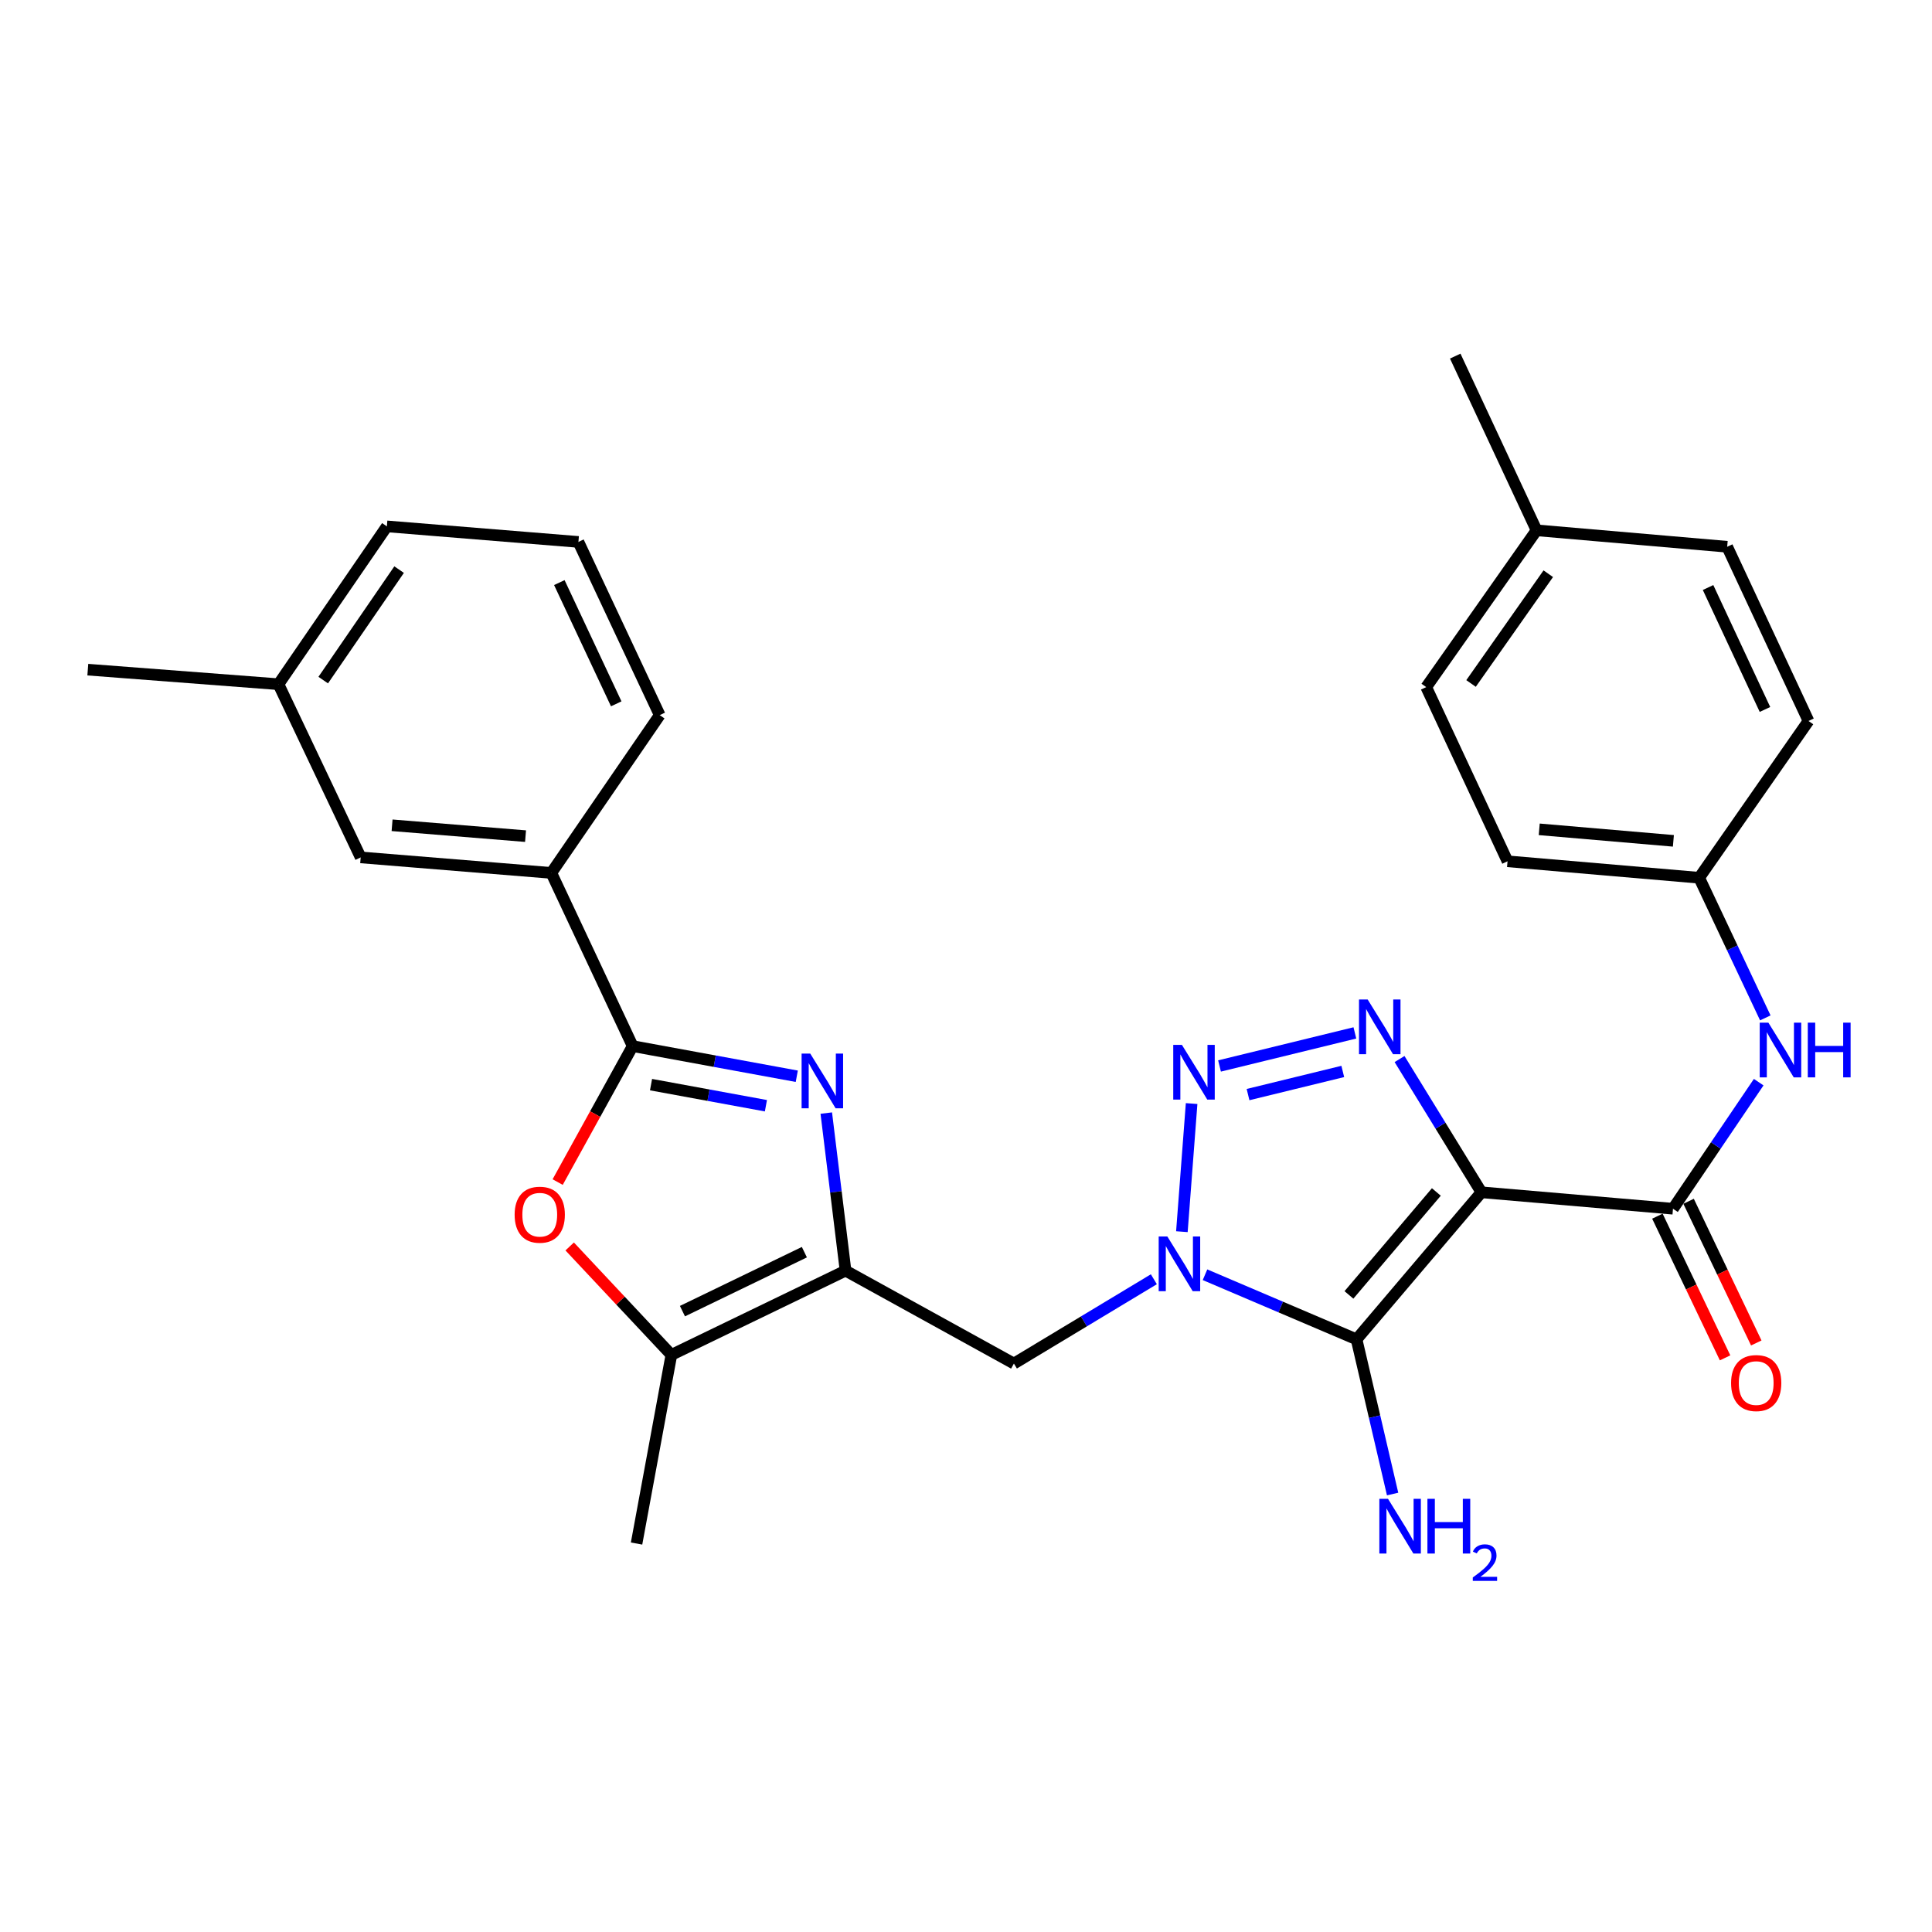 <?xml version='1.0' encoding='iso-8859-1'?>
<svg version='1.1' baseProfile='full'
              xmlns='http://www.w3.org/2000/svg'
                      xmlns:rdkit='http://www.rdkit.org/xml'
                      xmlns:xlink='http://www.w3.org/1999/xlink'
                  xml:space='preserve'
width='1000px' height='1000px' viewBox='0 0 1000 1000'>
<!-- END OF HEADER -->
<rect style='opacity:1.0;fill:#FFFFFF;stroke:none' width='1000' height='1000' x='0' y='0'> </rect>
<path class='bond-1' d='M 766.788,617.128 L 702.15,693.246' style='fill:none;fill-rule:evenodd;stroke:#000000;stroke-width:6px;stroke-linecap:butt;stroke-linejoin:miter;stroke-opacity:1' />
<path class='bond-1' d='M 743.455,616.965 L 698.208,670.247' style='fill:none;fill-rule:evenodd;stroke:#000000;stroke-width:6px;stroke-linecap:butt;stroke-linejoin:miter;stroke-opacity:1' />
<path class='bond-3' d='M 766.788,617.128 L 745.596,582.644' style='fill:none;fill-rule:evenodd;stroke:#000000;stroke-width:6px;stroke-linecap:butt;stroke-linejoin:miter;stroke-opacity:1' />
<path class='bond-3' d='M 745.596,582.644 L 724.404,548.16' style='fill:none;fill-rule:evenodd;stroke:#0000FF;stroke-width:6px;stroke-linecap:butt;stroke-linejoin:miter;stroke-opacity:1' />
<path class='bond-7' d='M 766.788,617.128 L 865.936,625.636' style='fill:none;fill-rule:evenodd;stroke:#000000;stroke-width:6px;stroke-linecap:butt;stroke-linejoin:miter;stroke-opacity:1' />
<path class='bond-0' d='M 623.708,659.804 L 662.929,676.525' style='fill:none;fill-rule:evenodd;stroke:#0000FF;stroke-width:6px;stroke-linecap:butt;stroke-linejoin:miter;stroke-opacity:1' />
<path class='bond-0' d='M 662.929,676.525 L 702.15,693.246' style='fill:none;fill-rule:evenodd;stroke:#000000;stroke-width:6px;stroke-linecap:butt;stroke-linejoin:miter;stroke-opacity:1' />
<path class='bond-9' d='M 597.236,662.138 L 561.016,683.954' style='fill:none;fill-rule:evenodd;stroke:#0000FF;stroke-width:6px;stroke-linecap:butt;stroke-linejoin:miter;stroke-opacity:1' />
<path class='bond-9' d='M 561.016,683.954 L 524.796,705.77' style='fill:none;fill-rule:evenodd;stroke:#000000;stroke-width:6px;stroke-linecap:butt;stroke-linejoin:miter;stroke-opacity:1' />
<path class='bond-29' d='M 611.741,637.516 L 616.778,571.204' style='fill:none;fill-rule:evenodd;stroke:#0000FF;stroke-width:6px;stroke-linecap:butt;stroke-linejoin:miter;stroke-opacity:1' />
<path class='bond-14' d='M 702.15,693.246 L 711.482,733.276' style='fill:none;fill-rule:evenodd;stroke:#000000;stroke-width:6px;stroke-linecap:butt;stroke-linejoin:miter;stroke-opacity:1' />
<path class='bond-14' d='M 711.482,733.276 L 720.814,773.307' style='fill:none;fill-rule:evenodd;stroke:#0000FF;stroke-width:6px;stroke-linecap:butt;stroke-linejoin:miter;stroke-opacity:1' />
<path class='bond-2' d='M 631.225,551.747 L 701.283,534.632' style='fill:none;fill-rule:evenodd;stroke:#0000FF;stroke-width:6px;stroke-linecap:butt;stroke-linejoin:miter;stroke-opacity:1' />
<path class='bond-2' d='M 645.98,566.56 L 695.02,554.58' style='fill:none;fill-rule:evenodd;stroke:#0000FF;stroke-width:6px;stroke-linecap:butt;stroke-linejoin:miter;stroke-opacity:1' />
<path class='bond-4' d='M 427.682,576.131 L 432.668,616.911' style='fill:none;fill-rule:evenodd;stroke:#0000FF;stroke-width:6px;stroke-linecap:butt;stroke-linejoin:miter;stroke-opacity:1' />
<path class='bond-4' d='M 432.668,616.911 L 437.655,657.692' style='fill:none;fill-rule:evenodd;stroke:#000000;stroke-width:6px;stroke-linecap:butt;stroke-linejoin:miter;stroke-opacity:1' />
<path class='bond-6' d='M 412.412,557.067 L 369.938,549.267' style='fill:none;fill-rule:evenodd;stroke:#0000FF;stroke-width:6px;stroke-linecap:butt;stroke-linejoin:miter;stroke-opacity:1' />
<path class='bond-6' d='M 369.938,549.267 L 327.464,541.467' style='fill:none;fill-rule:evenodd;stroke:#000000;stroke-width:6px;stroke-linecap:butt;stroke-linejoin:miter;stroke-opacity:1' />
<path class='bond-6' d='M 396.438,572.324 L 366.706,566.864' style='fill:none;fill-rule:evenodd;stroke:#0000FF;stroke-width:6px;stroke-linecap:butt;stroke-linejoin:miter;stroke-opacity:1' />
<path class='bond-6' d='M 366.706,566.864 L 336.974,561.404' style='fill:none;fill-rule:evenodd;stroke:#000000;stroke-width:6px;stroke-linecap:butt;stroke-linejoin:miter;stroke-opacity:1' />
<path class='bond-5' d='M 437.655,657.692 L 524.796,705.77' style='fill:none;fill-rule:evenodd;stroke:#000000;stroke-width:6px;stroke-linecap:butt;stroke-linejoin:miter;stroke-opacity:1' />
<path class='bond-10' d='M 437.655,657.692 L 347.502,701.287' style='fill:none;fill-rule:evenodd;stroke:#000000;stroke-width:6px;stroke-linecap:butt;stroke-linejoin:miter;stroke-opacity:1' />
<path class='bond-10' d='M 416.343,648.124 L 353.236,678.641' style='fill:none;fill-rule:evenodd;stroke:#000000;stroke-width:6px;stroke-linecap:butt;stroke-linejoin:miter;stroke-opacity:1' />
<path class='bond-12' d='M 327.464,541.467 L 285.369,451.821' style='fill:none;fill-rule:evenodd;stroke:#000000;stroke-width:6px;stroke-linecap:butt;stroke-linejoin:miter;stroke-opacity:1' />
<path class='bond-31' d='M 327.464,541.467 L 308.055,576.653' style='fill:none;fill-rule:evenodd;stroke:#000000;stroke-width:6px;stroke-linecap:butt;stroke-linejoin:miter;stroke-opacity:1' />
<path class='bond-31' d='M 308.055,576.653 L 288.647,611.839' style='fill:none;fill-rule:evenodd;stroke:#FF0000;stroke-width:6px;stroke-linecap:butt;stroke-linejoin:miter;stroke-opacity:1' />
<path class='bond-11' d='M 865.936,625.636 L 888.118,592.881' style='fill:none;fill-rule:evenodd;stroke:#000000;stroke-width:6px;stroke-linecap:butt;stroke-linejoin:miter;stroke-opacity:1' />
<path class='bond-11' d='M 888.118,592.881 L 910.3,560.125' style='fill:none;fill-rule:evenodd;stroke:#0000FF;stroke-width:6px;stroke-linecap:butt;stroke-linejoin:miter;stroke-opacity:1' />
<path class='bond-13' d='M 857.865,629.492 L 875.382,666.16' style='fill:none;fill-rule:evenodd;stroke:#000000;stroke-width:6px;stroke-linecap:butt;stroke-linejoin:miter;stroke-opacity:1' />
<path class='bond-13' d='M 875.382,666.16 L 892.899,702.828' style='fill:none;fill-rule:evenodd;stroke:#FF0000;stroke-width:6px;stroke-linecap:butt;stroke-linejoin:miter;stroke-opacity:1' />
<path class='bond-13' d='M 874.008,621.78 L 891.526,658.448' style='fill:none;fill-rule:evenodd;stroke:#000000;stroke-width:6px;stroke-linecap:butt;stroke-linejoin:miter;stroke-opacity:1' />
<path class='bond-13' d='M 891.526,658.448 L 909.043,695.115' style='fill:none;fill-rule:evenodd;stroke:#FF0000;stroke-width:6px;stroke-linecap:butt;stroke-linejoin:miter;stroke-opacity:1' />
<path class='bond-8' d='M 294.865,645.164 L 321.183,673.225' style='fill:none;fill-rule:evenodd;stroke:#FF0000;stroke-width:6px;stroke-linecap:butt;stroke-linejoin:miter;stroke-opacity:1' />
<path class='bond-8' d='M 321.183,673.225 L 347.502,701.287' style='fill:none;fill-rule:evenodd;stroke:#000000;stroke-width:6px;stroke-linecap:butt;stroke-linejoin:miter;stroke-opacity:1' />
<path class='bond-23' d='M 347.502,701.287 L 329.481,798.935' style='fill:none;fill-rule:evenodd;stroke:#000000;stroke-width:6px;stroke-linecap:butt;stroke-linejoin:miter;stroke-opacity:1' />
<path class='bond-16' d='M 913.724,526.86 L 896.609,490.593' style='fill:none;fill-rule:evenodd;stroke:#0000FF;stroke-width:6px;stroke-linecap:butt;stroke-linejoin:miter;stroke-opacity:1' />
<path class='bond-16' d='M 896.609,490.593 L 879.494,454.326' style='fill:none;fill-rule:evenodd;stroke:#000000;stroke-width:6px;stroke-linecap:butt;stroke-linejoin:miter;stroke-opacity:1' />
<path class='bond-15' d='M 285.369,451.821 L 186.688,443.789' style='fill:none;fill-rule:evenodd;stroke:#000000;stroke-width:6px;stroke-linecap:butt;stroke-linejoin:miter;stroke-opacity:1' />
<path class='bond-15' d='M 272.018,432.784 L 202.941,427.162' style='fill:none;fill-rule:evenodd;stroke:#000000;stroke-width:6px;stroke-linecap:butt;stroke-linejoin:miter;stroke-opacity:1' />
<path class='bond-24' d='M 285.369,451.821 L 341.469,370.146' style='fill:none;fill-rule:evenodd;stroke:#000000;stroke-width:6px;stroke-linecap:butt;stroke-linejoin:miter;stroke-opacity:1' />
<path class='bond-17' d='M 186.688,443.789 L 144.136,354.143' style='fill:none;fill-rule:evenodd;stroke:#000000;stroke-width:6px;stroke-linecap:butt;stroke-linejoin:miter;stroke-opacity:1' />
<path class='bond-19' d='M 879.494,454.326 L 936.071,373.168' style='fill:none;fill-rule:evenodd;stroke:#000000;stroke-width:6px;stroke-linecap:butt;stroke-linejoin:miter;stroke-opacity:1' />
<path class='bond-20' d='M 879.494,454.326 L 780.296,445.807' style='fill:none;fill-rule:evenodd;stroke:#000000;stroke-width:6px;stroke-linecap:butt;stroke-linejoin:miter;stroke-opacity:1' />
<path class='bond-20' d='M 866.145,435.222 L 796.707,429.259' style='fill:none;fill-rule:evenodd;stroke:#000000;stroke-width:6px;stroke-linecap:butt;stroke-linejoin:miter;stroke-opacity:1' />
<path class='bond-27' d='M 144.136,354.143 L 45.455,346.609' style='fill:none;fill-rule:evenodd;stroke:#000000;stroke-width:6px;stroke-linecap:butt;stroke-linejoin:miter;stroke-opacity:1' />
<path class='bond-32' d='M 144.136,354.143 L 200.245,272.449' style='fill:none;fill-rule:evenodd;stroke:#000000;stroke-width:6px;stroke-linecap:butt;stroke-linejoin:miter;stroke-opacity:1' />
<path class='bond-32' d='M 167.3,352.018 L 206.577,294.832' style='fill:none;fill-rule:evenodd;stroke:#000000;stroke-width:6px;stroke-linecap:butt;stroke-linejoin:miter;stroke-opacity:1' />
<path class='bond-18' d='M 795.315,274.487 L 738.211,355.644' style='fill:none;fill-rule:evenodd;stroke:#000000;stroke-width:6px;stroke-linecap:butt;stroke-linejoin:miter;stroke-opacity:1' />
<path class='bond-18' d='M 801.382,296.956 L 761.409,353.766' style='fill:none;fill-rule:evenodd;stroke:#000000;stroke-width:6px;stroke-linecap:butt;stroke-linejoin:miter;stroke-opacity:1' />
<path class='bond-28' d='M 795.315,274.487 L 753.23,184.324' style='fill:none;fill-rule:evenodd;stroke:#000000;stroke-width:6px;stroke-linecap:butt;stroke-linejoin:miter;stroke-opacity:1' />
<path class='bond-30' d='M 795.315,274.487 L 893.986,283.005' style='fill:none;fill-rule:evenodd;stroke:#000000;stroke-width:6px;stroke-linecap:butt;stroke-linejoin:miter;stroke-opacity:1' />
<path class='bond-22' d='M 936.071,373.168 L 893.986,283.005' style='fill:none;fill-rule:evenodd;stroke:#000000;stroke-width:6px;stroke-linecap:butt;stroke-linejoin:miter;stroke-opacity:1' />
<path class='bond-22' d='M 913.546,367.211 L 884.087,304.097' style='fill:none;fill-rule:evenodd;stroke:#000000;stroke-width:6px;stroke-linecap:butt;stroke-linejoin:miter;stroke-opacity:1' />
<path class='bond-21' d='M 780.296,445.807 L 738.211,355.644' style='fill:none;fill-rule:evenodd;stroke:#000000;stroke-width:6px;stroke-linecap:butt;stroke-linejoin:miter;stroke-opacity:1' />
<path class='bond-25' d='M 341.469,370.146 L 299.394,280.5' style='fill:none;fill-rule:evenodd;stroke:#000000;stroke-width:6px;stroke-linecap:butt;stroke-linejoin:miter;stroke-opacity:1' />
<path class='bond-25' d='M 318.961,364.301 L 289.509,301.549' style='fill:none;fill-rule:evenodd;stroke:#000000;stroke-width:6px;stroke-linecap:butt;stroke-linejoin:miter;stroke-opacity:1' />
<path class='bond-26' d='M 299.394,280.5 L 200.245,272.449' style='fill:none;fill-rule:evenodd;stroke:#000000;stroke-width:6px;stroke-linecap:butt;stroke-linejoin:miter;stroke-opacity:1' />
<path  class='atom-1' d='M 604.216 640.003
L 613.496 655.003
Q 614.416 656.483, 615.896 659.163
Q 617.376 661.843, 617.456 662.003
L 617.456 640.003
L 621.216 640.003
L 621.216 668.323
L 617.336 668.323
L 607.376 651.923
Q 606.216 650.003, 604.976 647.803
Q 603.776 645.603, 603.416 644.923
L 603.416 668.323
L 599.736 668.323
L 599.736 640.003
L 604.216 640.003
' fill='#0000FF'/>
<path  class='atom-3' d='M 611.751 540.815
L 621.031 555.815
Q 621.951 557.295, 623.431 559.975
Q 624.911 562.655, 624.991 562.815
L 624.991 540.815
L 628.751 540.815
L 628.751 569.135
L 624.871 569.135
L 614.911 552.735
Q 613.751 550.815, 612.511 548.615
Q 611.311 546.415, 610.951 545.735
L 610.951 569.135
L 607.271 569.135
L 607.271 540.815
L 611.751 540.815
' fill='#0000FF'/>
<path  class='atom-4' d='M 707.897 517.327
L 717.177 532.327
Q 718.097 533.807, 719.577 536.487
Q 721.057 539.167, 721.137 539.327
L 721.137 517.327
L 724.897 517.327
L 724.897 545.647
L 721.017 545.647
L 711.057 529.247
Q 709.897 527.327, 708.657 525.127
Q 707.457 522.927, 707.097 522.247
L 707.097 545.647
L 703.417 545.647
L 703.417 517.327
L 707.897 517.327
' fill='#0000FF'/>
<path  class='atom-5' d='M 419.388 545.337
L 428.668 560.337
Q 429.588 561.817, 431.068 564.497
Q 432.548 567.177, 432.628 567.337
L 432.628 545.337
L 436.388 545.337
L 436.388 573.657
L 432.508 573.657
L 422.548 557.257
Q 421.388 555.337, 420.148 553.137
Q 418.948 550.937, 418.588 550.257
L 418.588 573.657
L 414.908 573.657
L 414.908 545.337
L 419.388 545.337
' fill='#0000FF'/>
<path  class='atom-9' d='M 266.375 628.728
Q 266.375 621.928, 269.735 618.128
Q 273.095 614.328, 279.375 614.328
Q 285.655 614.328, 289.015 618.128
Q 292.375 621.928, 292.375 628.728
Q 292.375 635.608, 288.975 639.528
Q 285.575 643.408, 279.375 643.408
Q 273.135 643.408, 269.735 639.528
Q 266.375 635.648, 266.375 628.728
M 279.375 640.208
Q 283.695 640.208, 286.015 637.328
Q 288.375 634.408, 288.375 628.728
Q 288.375 623.168, 286.015 620.368
Q 283.695 617.528, 279.375 617.528
Q 275.055 617.528, 272.695 620.328
Q 270.375 623.128, 270.375 628.728
Q 270.375 634.448, 272.695 637.328
Q 275.055 640.208, 279.375 640.208
' fill='#FF0000'/>
<path  class='atom-12' d='M 915.309 529.325
L 924.589 544.325
Q 925.509 545.805, 926.989 548.485
Q 928.469 551.165, 928.549 551.325
L 928.549 529.325
L 932.309 529.325
L 932.309 557.645
L 928.429 557.645
L 918.469 541.245
Q 917.309 539.325, 916.069 537.125
Q 914.869 534.925, 914.509 534.245
L 914.509 557.645
L 910.829 557.645
L 910.829 529.325
L 915.309 529.325
' fill='#0000FF'/>
<path  class='atom-12' d='M 935.709 529.325
L 939.549 529.325
L 939.549 541.365
L 954.029 541.365
L 954.029 529.325
L 957.869 529.325
L 957.869 557.645
L 954.029 557.645
L 954.029 544.565
L 939.549 544.565
L 939.549 557.645
L 935.709 557.645
L 935.709 529.325
' fill='#0000FF'/>
<path  class='atom-14' d='M 896.005 715.869
Q 896.005 709.069, 899.365 705.269
Q 902.725 701.469, 909.005 701.469
Q 915.285 701.469, 918.645 705.269
Q 922.005 709.069, 922.005 715.869
Q 922.005 722.749, 918.605 726.669
Q 915.205 730.549, 909.005 730.549
Q 902.765 730.549, 899.365 726.669
Q 896.005 722.789, 896.005 715.869
M 909.005 727.349
Q 913.325 727.349, 915.645 724.469
Q 918.005 721.549, 918.005 715.869
Q 918.005 710.309, 915.645 707.509
Q 913.325 704.669, 909.005 704.669
Q 904.685 704.669, 902.325 707.469
Q 900.005 710.269, 900.005 715.869
Q 900.005 721.589, 902.325 724.469
Q 904.685 727.349, 909.005 727.349
' fill='#FF0000'/>
<path  class='atom-15' d='M 718.433 775.789
L 727.713 790.789
Q 728.633 792.269, 730.113 794.949
Q 731.593 797.629, 731.673 797.789
L 731.673 775.789
L 735.433 775.789
L 735.433 804.109
L 731.553 804.109
L 721.593 787.709
Q 720.433 785.789, 719.193 783.589
Q 717.993 781.389, 717.633 780.709
L 717.633 804.109
L 713.953 804.109
L 713.953 775.789
L 718.433 775.789
' fill='#0000FF'/>
<path  class='atom-15' d='M 738.833 775.789
L 742.673 775.789
L 742.673 787.829
L 757.153 787.829
L 757.153 775.789
L 760.993 775.789
L 760.993 804.109
L 757.153 804.109
L 757.153 791.029
L 742.673 791.029
L 742.673 804.109
L 738.833 804.109
L 738.833 775.789
' fill='#0000FF'/>
<path  class='atom-15' d='M 762.366 803.116
Q 763.053 801.347, 764.689 800.37
Q 766.326 799.367, 768.597 799.367
Q 771.421 799.367, 773.005 800.898
Q 774.589 802.429, 774.589 805.148
Q 774.589 807.92, 772.53 810.508
Q 770.497 813.095, 766.273 816.157
L 774.906 816.157
L 774.906 818.269
L 762.313 818.269
L 762.313 816.5
Q 765.798 814.019, 767.857 812.171
Q 769.943 810.323, 770.946 808.66
Q 771.949 806.996, 771.949 805.28
Q 771.949 803.485, 771.052 802.482
Q 770.154 801.479, 768.597 801.479
Q 767.092 801.479, 766.089 802.086
Q 765.085 802.693, 764.373 804.04
L 762.366 803.116
' fill='#0000FF'/>
</svg>

